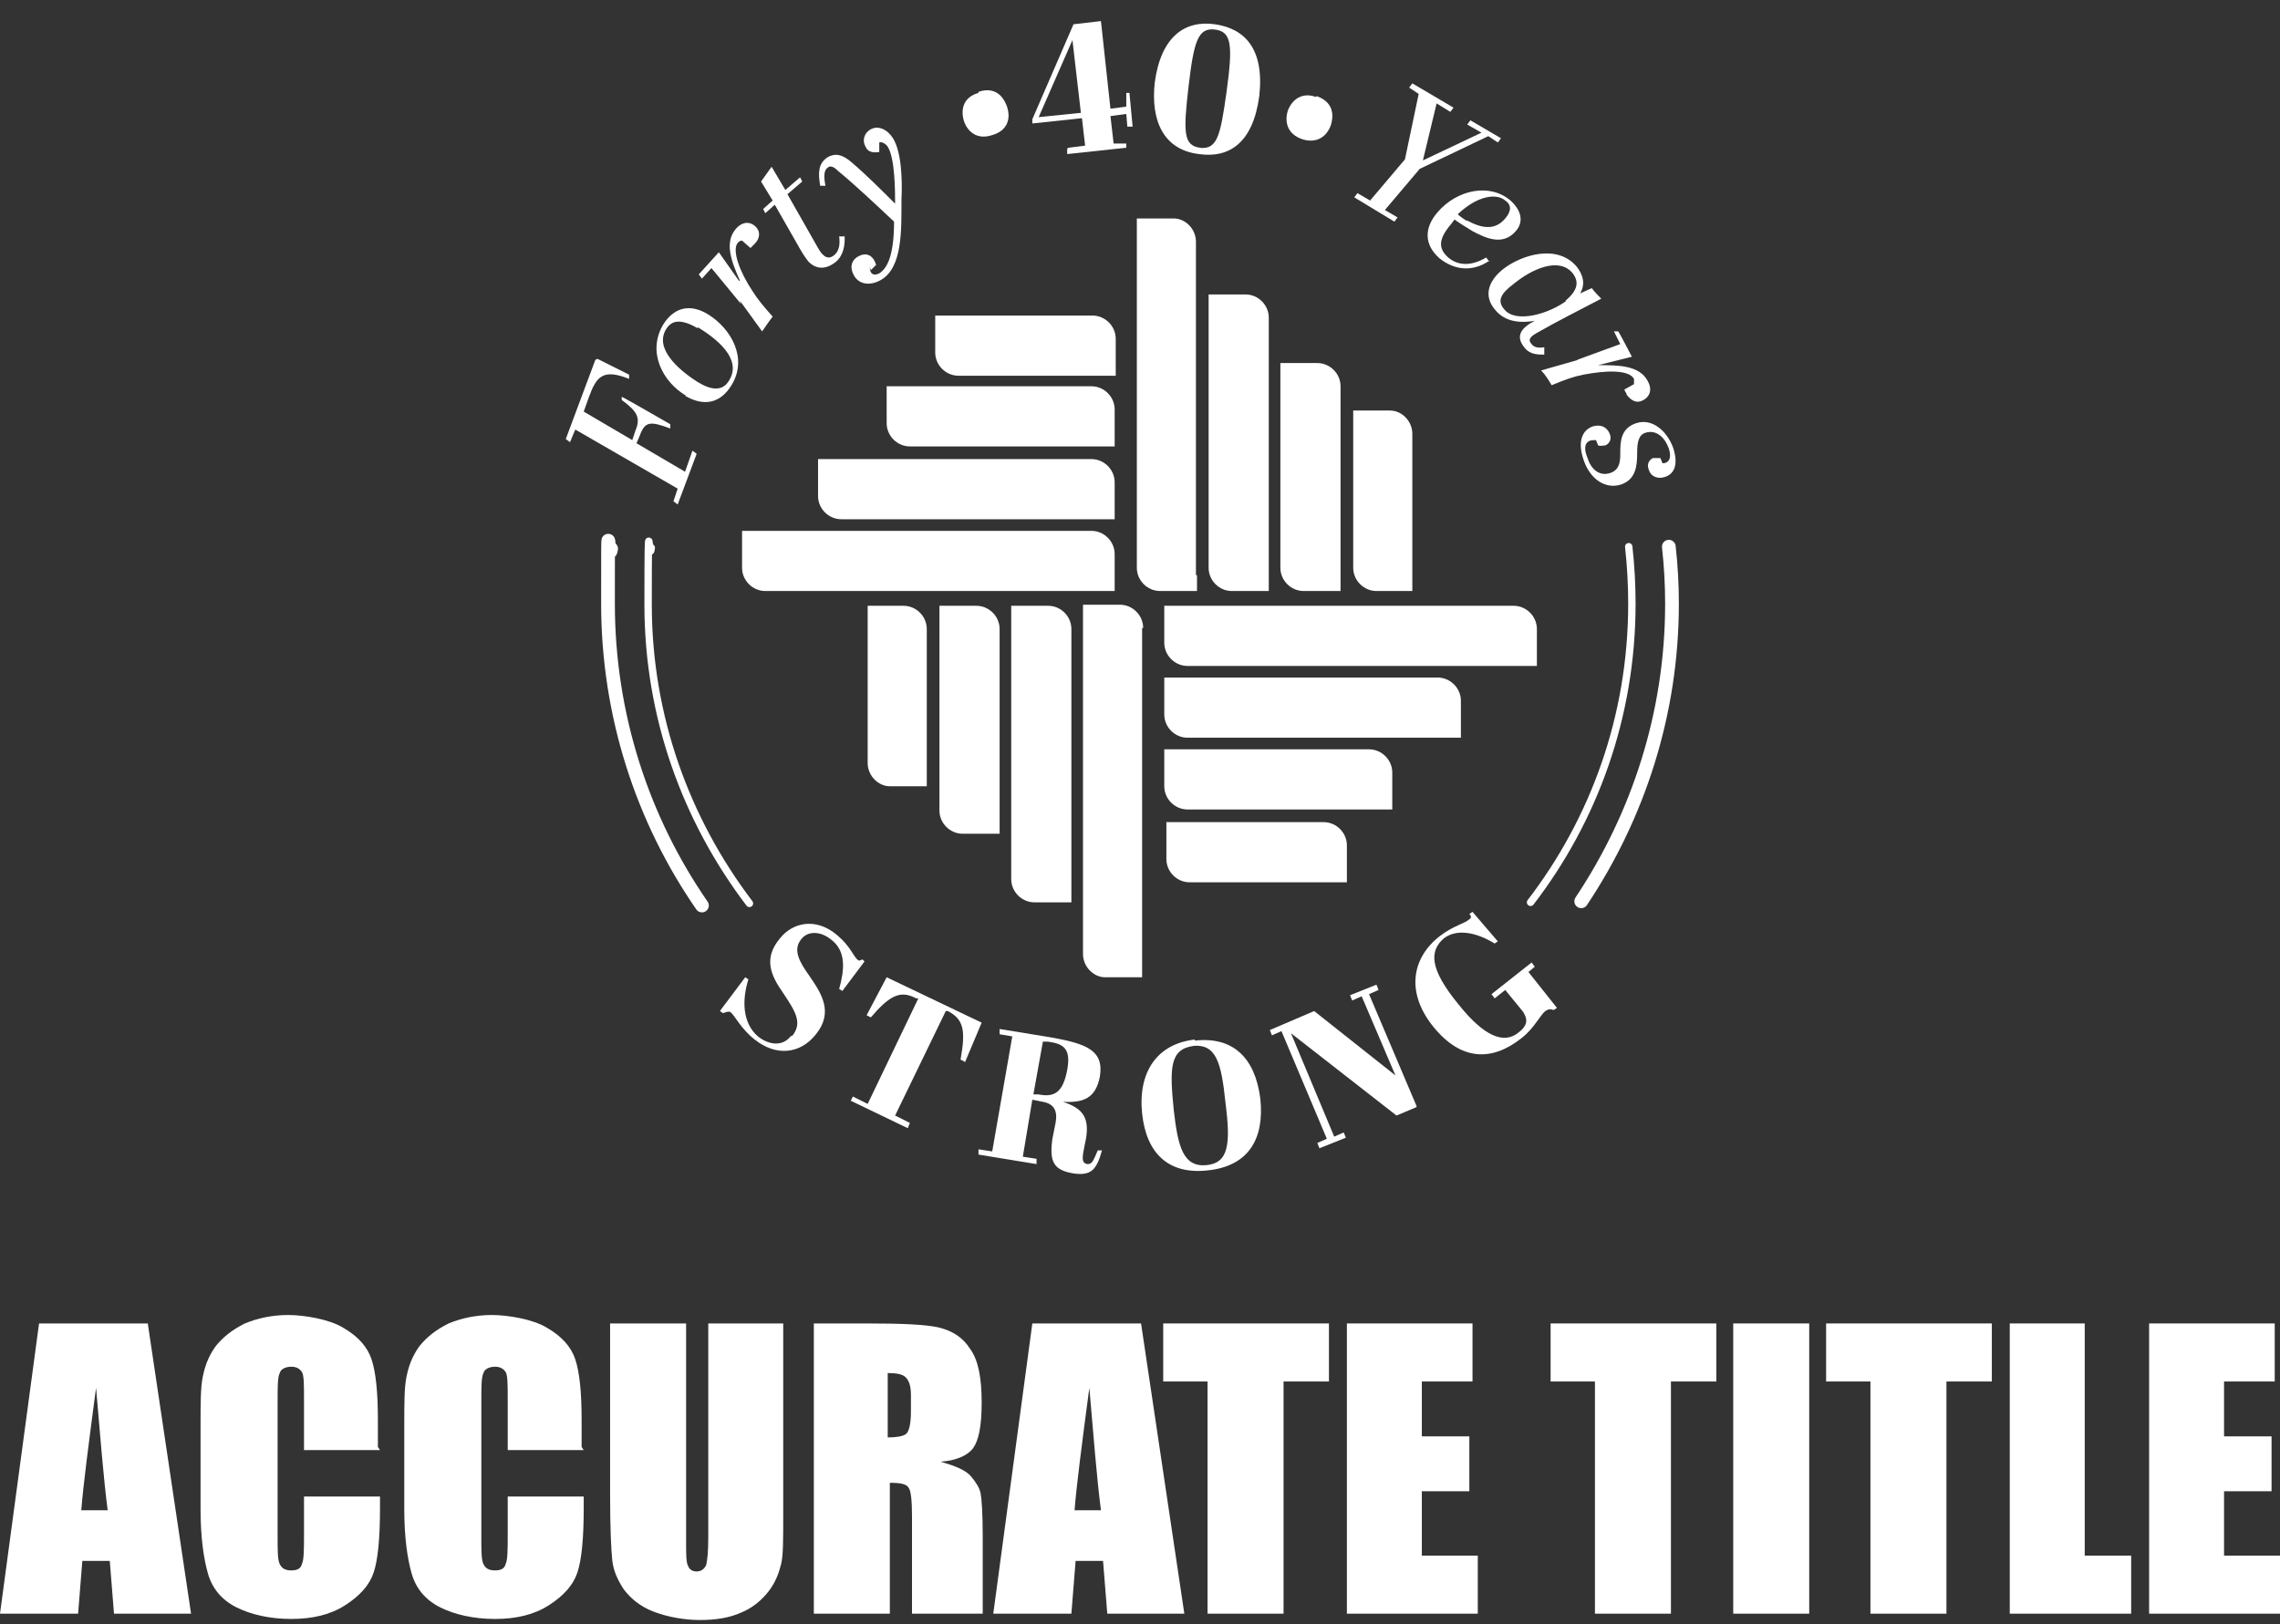 <?xml version="1.0" encoding="UTF-8"?>
<svg id="Layer_1" xmlns="http://www.w3.org/2000/svg" version="1.1" viewBox="0 0 216 153.9">
  <rect x="0" y="0" width="216" height="153.9" fill="#333333" stroke="none"/>
  <!-- Generator: Adobe Illustrator 29.3.1, SVG Export Plug-In . SVG Version: 2.1.0 Build 151)  -->
  <defs>
    <style>
      .st0 {
        stroke-width: 1.3px;
      }

      .st0, .st1 {
        fill: none;
        stroke: #fff;
        stroke-linecap: round;
        stroke-miterlimit: 10;
      }

      .st2 {
        fill: #fff;
      }

      .st1 {
        stroke-width: .7px;
      }
    </style>
  </defs>
  <g>
    <path class="st2" d="M14,125.4l4.1,27.5h-7.3l-.4-5h-2.6l-.4,5H0l3.7-27.5h10.4ZM10.2,143.1c-.4-3.1-.7-7-1.1-11.6-.7,5.3-1.2,9.1-1.4,11.6h2.5Z"/>
    <path class="st2" d="M36,137.4h-7.2v-4.8c0-1.4,0-2.3-.2-2.6s-.5-.5-1-.5-1,.2-1.1.6c-.2.4-.2,1.3-.2,2.7v12.8c0,1.3,0,2.2.2,2.6.2.4.5.6,1.1.6s.9-.2,1-.6c.2-.4.2-1.4.2-2.9v-3.5h7.2v1.1c0,2.9-.2,4.9-.6,6.1-.4,1.2-1.3,2.2-2.7,3.1-1.4.9-3.1,1.3-5.1,1.3s-3.8-.4-5.2-1.1-2.3-1.8-2.7-3.2-.7-3.4-.7-6.1v-8c0-2,0-3.5.2-4.5s.5-1.9,1.2-2.9c.7-.9,1.6-1.6,2.8-2.2,1.2-.5,2.6-.8,4.1-.8s3.9.4,5.2,1.2c1.4.8,2.3,1.8,2.7,3,.4,1.2.6,3.1.6,5.7v2.6Z"/>
    <path class="st2" d="M55.3,137.4h-7.2v-4.8c0-1.4,0-2.3-.2-2.6s-.5-.5-1-.5-1,.2-1.1.6c-.2.4-.2,1.3-.2,2.7v12.8c0,1.3,0,2.2.2,2.6.2.4.5.6,1.1.6s.9-.2,1-.6c.2-.4.2-1.4.2-2.9v-3.5h7.2v1.1c0,2.9-.2,4.9-.6,6.1-.4,1.2-1.3,2.2-2.7,3.1-1.4.9-3.1,1.3-5.1,1.3s-3.8-.4-5.2-1.1-2.3-1.8-2.7-3.2-.7-3.4-.7-6.1v-8c0-2,0-3.5.2-4.5s.5-1.9,1.2-2.9c.7-.9,1.6-1.6,2.8-2.2,1.2-.5,2.6-.8,4.1-.8s3.9.4,5.2,1.2c1.4.8,2.3,1.8,2.7,3,.4,1.2.6,3.1.6,5.7v2.6Z"/>
    <path class="st2" d="M74.2,125.4v18.4c0,2.1,0,3.6-.2,4.4s-.5,1.7-1.2,2.6c-.7.9-1.6,1.6-2.6,2-1.1.5-2.4.7-3.9.7s-3.1-.3-4.4-.8-2.2-1.3-2.8-2.1c-.6-.9-1-1.8-1.1-2.8-.1-1-.2-3-.2-6.1v-16.3h7.2v20.7c0,1.2,0,2,.2,2.3.1.3.4.5.8.5s.7-.2.9-.6c.1-.4.2-1.2.2-2.6v-20.3h7.2Z"/>
    <path class="st2" d="M77,125.4h5.1c3.4,0,5.7.1,6.9.4,1.2.3,2.2.9,2.9,2,.8,1.1,1.1,2.8,1.1,5.1s-.3,3.6-.8,4.3c-.5.7-1.6,1.2-3.1,1.3,1.4.4,2.4.8,2.9,1.4.5.6.8,1.1.9,1.6s.2,1.9.2,4.1v7.3h-6.7v-9.2c0-1.5-.1-2.4-.3-2.7-.2-.4-.8-.5-1.8-.5v12.4h-7.2v-27.5ZM84.1,130.1v6.1c.8,0,1.4-.1,1.7-.3s.5-.9.5-2.2v-1.5c0-.9-.2-1.4-.5-1.7-.3-.3-.9-.4-1.7-.4Z"/>
    <path class="st2" d="M108.1,125.4l4.1,27.5h-7.3l-.4-5h-2.6l-.4,5h-7.4l3.7-27.5h10.4ZM104.3,143.1c-.4-3.1-.7-7-1.1-11.6-.7,5.3-1.2,9.1-1.4,11.6h2.5Z"/>
    <path class="st2" d="M125.9,125.4v5.5h-4.3v22h-7.2v-22h-4.2v-5.5h15.7Z"/>
    <path class="st2" d="M127.6,125.4h11.9v5.5h-4.8v5.2h4.5v5.2h-4.5v6.1h5.3v5.5h-12.4v-27.5Z"/>
    <path class="st2" d="M162.6,125.4v5.5h-4.3v22h-7.2v-22h-4.2v-5.5h15.7Z"/>
    <path class="st2" d="M171.4,125.4v27.5h-7.2v-27.5h7.2Z"/>
    <path class="st2" d="M188.7,125.4v5.5h-4.3v22h-7.2v-22h-4.2v-5.5h15.7Z"/>
    <path class="st2" d="M197.5,125.4v22h4.4v5.5h-11.5v-27.5h7.2Z"/>
    <path class="st2" d="M203.6,125.4h11.9v5.5h-4.8v5.2h4.5v5.2h-4.5v6.1h5.3v5.5h-12.4v-27.5Z"/>
  </g>
  <g>
    <g>
      <path class="st2" d="M125.4,77.9h-13.4s-1.5,0-1.5,0v3.5c0,1.2,1,2.2,2.2,2.2h14.9s0-3.5,0-3.5c0-1.2-1-2.2-2.2-2.2Z"/>
      <g>
        <path class="st2" d="M108.3,59.5c0-1.2-1-2.2-2.2-2.2h-3.5s0,1.5,0,1.5v31.6c0,1.2,1,2.2,2.1,2.2h3.5s0-33.1,0-33.1Z"/>
        <path class="st2" d="M101.5,85.5v-25.9c0-1.2-1-2.2-2.2-2.2h-3.5s0,1.5,0,1.5v24.4c0,1.2,1,2.2,2.2,2.2h3.5Z"/>
        <path class="st2" d="M92.5,57.4h-3.5s0,1.5,0,1.5v17.9c0,1.2,1,2.2,2.2,2.2h3.5s0-19.4,0-19.4c0-1.2-1-2.2-2.2-2.2Z"/>
        <path class="st2" d="M85.7,57.4h-3.5s0,1.5,0,1.5v13.4c0,1.2,1,2.2,2.1,2.2h3.5s0-14.9,0-14.9c0-1.2-1-2.2-2.2-2.2Z"/>
        <path class="st2" d="M112.5,63.1h33.1s0-3.5,0-3.5c0-1.2-1-2.2-2.2-2.2h-31.6s-1.5,0-1.5,0v3.5c0,1.2,1,2.2,2.2,2.2Z"/>
        <path class="st2" d="M136.2,64.2h-24.4s-1.5,0-1.5,0v3.5c0,1.2,1,2.2,2.2,2.2h25.9s0-3.5,0-3.5c0-1.2-1-2.2-2.2-2.2Z"/>
        <path class="st2" d="M131.9,73.2c0-1.2-1-2.2-2.2-2.2h-17.9s-1.5,0-1.5,0v3.5c0,1.2,1,2.2,2.2,2.2h19.4s0-3.5,0-3.5Z"/>
        <path class="st2" d="M113.3,54.5v-31.6c0-1.2-1-2.2-2.1-2.2h-3.5s0,33.1,0,33.1c0,1.2,1,2.2,2.2,2.2h3.5s0-1.5,0-1.5Z"/>
        <path class="st2" d="M118,27.9h-3.5s0,25.9,0,25.9c0,1.2,1,2.2,2.2,2.2h3.5s0-1.5,0-1.5v-24.4c0-1.2-1-2.2-2.2-2.2Z"/>
        <path class="st2" d="M123.5,56h3.5s0-1.5,0-1.5v-17.9c0-1.2-1-2.2-2.2-2.2h-3.5s0,19.4,0,19.4c0,1.2,1,2.2,2.2,2.2Z"/>
        <path class="st2" d="M130.3,56h3.5s0-1.5,0-1.5v-13.4c0-1.2-1-2.2-2.1-2.2h-3.5s0,14.9,0,14.9c0,1.2,1,2.2,2.2,2.2Z"/>
        <path class="st2" d="M105.6,56v-3.5c0-1.2-1-2.2-2.2-2.2h-33.1s0,3.5,0,3.5c0,1.2,1,2.2,2.2,2.2h31.6s1.5,0,1.5,0Z"/>
        <path class="st2" d="M105.6,45.7c0-1.2-1-2.2-2.2-2.2h-25.9s0,3.5,0,3.5c0,1.2,1,2.2,2.2,2.2h24.4s1.5,0,1.5,0v-3.5Z"/>
        <path class="st2" d="M105.6,38.8c0-1.2-1-2.2-2.2-2.2h-19.4s0,3.5,0,3.5c0,1.2,1,2.2,2.2,2.2h17.9s1.5,0,1.5,0v-3.5Z"/>
        <path class="st2" d="M88.6,33.4c0,1.2,1,2.2,2.2,2.2h13.4s1.5,0,1.5,0v-3.5c0-1.2-1-2.2-2.2-2.2h-14.9s0,3.5,0,3.5Z"/>
      </g>
    </g>
    <g>
      <path class="st2" d="M75.1,98.1c.9-1.2.3-2.2-.9-4-1.2-1.7-1.9-3.3-.3-5.2,1.2-1.5,3.4-2,5.4-.3,1.2,1,1.5,1.9,1.9,2.3.2.2.3.1.5,0l.2.2-2.1,2.8-.3-.2c.5-1.8.7-3.6-.8-4.7-1-.8-2.2-.8-2.8,0-.8,1-.2,2.1.8,3.5,1.1,1.6,2.3,3.4.6,5.5-1.5,1.9-3.8,2.1-5.8.5-1.3-1-1.9-2.3-2.3-2.6-.2-.1-.4,0-.7.1l-.3-.2,2.4-3.2.3.2c-.6,1.9-.6,4.1.9,5.4,1,.8,2.3,1,3.1,0Z"/>
      <path class="st2" d="M91.4,100.6l-.4-.2c.5-2.8.3-3.8-1.2-4.6h-.2c0,0-4.8,9.9-4.8,9.9l1.4.7-.2.5-5.4-2.6.2-.4,1.4.7,4.8-10h-.2c-1.5-.8-2.5-.3-4.3,1.8l-.4-.2,1.9-3.6,9,4.3-1.6,3.8Z"/>
      <path class="st2" d="M97.8,104.2l-.9,5.4,1.3.2v.5c0,0-5.5-.9-5.5-.9v-.5c0,0,1.3.2,1.3.2l1.9-10.9-1.2-.2v-.5c0,0,4.9.8,4.9.8,3.3.6,5,1.2,4.6,3.7-.4,2.1-1.6,2.5-3.5,2.4h0c1.8.6,2.5,1.4,2.2,3.4l-.2,1c-.2,1-.2,1.4.3,1.5.4,0,.5-.1,1-1.3h.4c-.5,1.8-1,2.4-2.6,2.2-2-.3-2.4-1.1-2.1-3.3l.3-1.5c.2-1.1-.1-1.8-1.2-2l-1-.2ZM97.9,103.7h.5c1.5.3,2.3-.2,2.7-2.3.4-2.1-.4-2.5-1.8-2.7h-.5c0,0-.9,5-.9,5Z"/>
      <path class="st2" d="M113.2,98.6c3.6-.4,5.7,1.6,6.2,5.5.4,3.8-1.1,6.4-5,6.8-3.7.4-5.8-1.6-6.2-5.4-.4-3.9,1.4-6.6,5-7ZM113.1,99.1c-2.3.3-2.3,2.1-1.9,6.1.4,3.5.9,5.4,3.1,5.2,2.1-.2,2.3-2,1.8-5.9-.4-3.9-.9-5.6-3.1-5.4Z"/>
      <path class="st2" d="M134.2,104.9l-1.9.8-10-7.8,4.1,9.8.9-.4.2.5-2.5,1-.2-.5.9-.4-4.3-10.2-.9.4-.2-.5,4.2-1.8,7.7,6.1-3.2-7.5-.9.4-.2-.5,2.5-1,.2.5-.9.4,4.5,10.6Z"/>
      <path class="st2" d="M144.4,96l-1.8-2.2-1,.8-.3-.4,3.8-3,.3.4-.6.5,2.7,3.4-.3.2c-.3-.1-.5-.1-.8.1-.5.4-1.1,1.7-2.3,2.6-2.8,2.2-5.7,2.1-8.3-1.1-2.6-3.2-2.1-6.5.6-8.6,1.3-1,2.4-1.2,2.8-1.6.2-.1.2-.3,0-.5l.3-.2,2.4,2.8-.3.2c-1.8-1.1-3.6-1.4-4.8-.5-1.4,1.2-1.4,2.9,1.4,6.3,2.4,3,4.3,3.8,5.7,2.6.9-.7.8-1.3.4-1.9Z"/>
    </g>
    <g>
      <path class="st2" d="M56.6,34l3,1.5v.4c-2.5-1-3.1-.2-3.8,1.7l-.5,1.4,4.6,2.7.3-.9c.5-1.2.2-1.8-1.3-2.9v-.3c.1,0,4.6,2.6,4.6,2.6v.4c-1.9-.7-2.4-.7-2.9.7l-.3.7,4.6,2.7.7-2,.4.3-1.8,4.8-.4-.3.4-1.2-9.7-5.6-.5,1.2-.4-.3,2.8-7.5Z"/>
      <path class="st2" d="M65,37.5c-2.2-1.3-3.7-4.1-2.2-6.7,1.1-1.8,2.7-2,4.3-1,2.1,1.3,3.8,4.1,2.2,6.7-1.1,1.8-2.7,2-4.4,1ZM66.1,31.1c-1.4-.8-2.4-.9-3,.1-1.1,1.8,1.1,3.8,3,5,1.3.8,2.4.9,3-.2,1.2-2-1.2-3.9-3-5Z"/>
      <path class="st2" d="M70.2,28.8l-2.8-3.4-.9,1-.3-.4,1.9-2.1,1.9,2.7h.1c-.8-1.8-1.5-3.6-.4-4.9.5-.6,1.2-.8,1.8-.3.6.5.5,1.2,0,1.7-.1.1-.3.3-.4.4l-.8-.7c-.2,0-.3.1-.4.2-.6.7.2,2.8,1.4,4.6.5.8,1.1,1.5,1.9,2.4-.4.5-.7,1-1,1.4l-2.1-2.9Z"/>
      <path class="st2" d="M80,22.2c.1,1-.1,2-.8,2.6-1,.8-1.9.7-2.6,0-.4-.5-.7-1-1.2-1.9l-2-3.5-.9.8-.2-.4.9-.8-1.1-1.8,1-1.4,1.3,2.2,1.4-1.2.2.4-1.4,1.2,2.9,5.1c.5.9,1,1.1,1.5.7.5-.4.6-1,.5-1.8h.5Z"/>
      <path class="st2" d="M82.4,25.3c0,.6.3.9.9.6.8-.5,1.4-1.8,1.4-4.9-1.6-1.5-3.6-3.4-5.3-4.8-.5-.5-.8-.5-1-.3-.3.2-.4.7-.2,1.7h-.5c-.2-1.2-.2-2.1.7-2.7.7-.4,1.4-.3,2.3.5,1.3,1.1,2.8,2.6,4.1,3.9,0-1.1,0-4.3-.7-5.4-.2-.3-.6-.5-.8-.4v.9c-.6.1-1.1,0-1.3-.5-.3-.5-.2-1.2.4-1.6.8-.5,1.7,0,2.2.8.8,1.3.9,3.9.8,5.9,0,2.8.1,6.3-1.9,7.5-1,.6-2.1.5-2.6-.4-.4-.7-.3-1.4.4-1.8.7-.4,1.4-.2,1.7.8l-.5.5Z"/>
      <path class="st2" d="M92.7,8.7c1.2-.4,2.2,0,2.7,1.4.4,1.2,0,2.3-1.4,2.7-1.5.5-2.4-.4-2.7-1.4-.3-1.1,0-2.2,1.4-2.6Z"/>
      <path class="st2" d="M101.2,14l1.6-.2-.3-2.6-4.7.5v-.4s3.9-9,3.9-9l2.6-.3.9,8.3,1.5-.2v-1.3c-.1,0,.3,0,.3,0l.3,3.2h-.5c0,0-.1-1.2-.1-1.2l-1.5.2.3,2.6h1.2c0-.1,0,.4,0,.4l-5.6.6v-.5ZM102.4,10.7l-.8-6.9-3.2,7.3,3.9-.4Z"/>
      <path class="st2" d="M115.1,2.3c2.8.4,4.7,2.3,4.2,6.8-.6,4.5-2.9,5.9-5.7,5.5-3.4-.4-4.6-3.2-4.2-6.8.6-4.4,2.9-5.9,5.7-5.5ZM113.6,14c1.7.2,2-1,2.6-5.3.6-4.4.5-5.7-1.1-5.9-1.6-.2-2,1.1-2.5,5.4-.5,4.3-.5,5.6,1.1,5.8Z"/>
      <path class="st2" d="M124.7,9.1c1.2.4,1.8,1.3,1.4,2.7-.4,1.2-1.4,1.8-2.7,1.4-1.5-.5-1.7-1.7-1.4-2.7.4-1.1,1.4-1.8,2.7-1.3Z"/>
      <path class="st2" d="M140.4,12.6l-1.4-.8.3-.4,2.9,1.7-.3.4-.9-.6-6.5,3.1-3.3,3.9,1.2.7-.3.4-3.8-2.3.3-.4,1.2.7,3.3-3.9,1.3-6.2-.9-.6.3-.4,3.9,2.3-.3.4-1.3-.8-1.3,5.4,5.7-2.7Z"/>
      <path class="st2" d="M141.1,24.7c-1.6,1.1-3.3.9-4.7-.2-1.5-1.3-1.5-2.9-.2-4.4,1.8-2.1,4.9-2.8,6.9-1.1,1,.9,1.3,2,.5,2.9-1.2,1.4-2.8.7-4.1,0-.5-.3-1.3-.8-1.7-1.1l-.3.4c-1.2,1.4-1.3,2.3-.3,3.2.7.6,1.9,1,3.6,0l.3.4ZM139,20.9c1.3.7,2.6,1,3.6-.2.6-.7.6-1.3,0-1.7-.8-.7-2.6-.5-4.5,1.3.2.2.5.4.8.6Z"/>
      <path class="st2" d="M146.3,33.6c-.6,0-1.4,0-1.9-.7-.9-1.1-.2-1.9,1-2.5h0c-1.2.2-2.8.2-3.8-1.1-1-1.2-.7-2.6.8-3.8,1.8-1.4,5.2-2.4,7-.2.6.8.8,1.6.3,2.5l1.1-.5c.3.4.6.7.9,1-1.9,1-4.3,2.2-6.2,3.3-.5.3-.8.6-.4,1,.2.3.6.4,1.2.3v.4ZM148.3,28.5c1.2-1,1.3-1.8.7-2.6-1.3-1.6-3.9-.4-5.6,1-1.2.9-1.6,1.6-.9,2.4,1.1,1.4,4.3.4,5.9-.8Z"/>
      <path class="st2" d="M149.4,34.1l4.1-1.5-.6-1.2h.4c0-.1,1.3,2.4,1.3,2.4l-3.2.8h0c1.9,0,3.9,0,4.7,1.5.4.7.3,1.4-.4,1.8-.7.4-1.2,0-1.6-.5,0-.2-.2-.3-.2-.5l.9-.5c0-.2,0-.3,0-.5-.5-.9-2.7-.8-4.8-.4-1,.2-1.8.5-3,1-.3-.5-.6-1-1-1.4l3.5-1Z"/>
      <path class="st2" d="M151,41.7c-.7,0-1.1.5-.6,1.7.3,1,1.1,1.8,2.2,1.4.8-.3.9-1,.9-1.8,0-1.1,0-2.4,1.5-2.9,1.5-.5,2.9.7,3.5,2.3.5,1.5.2,2.5-.8,2.8-.6.2-1.3,0-1.5-.7-.2-.5,0-.9.4-1.1.2,0,.5,0,.7,0l.2.5c.6,0,.9-.5.6-1.4-.4-1.1-1.2-1.8-2.2-1.5-.7.2-.8,1-.8,1.9,0,1.2-.1,2.5-1.5,3-1.5.5-3-.5-3.6-2.4-.6-1.8,0-2.8.9-3.1.7-.2,1.3,0,1.6.7.2.5,0,.9-.4,1.1-.2,0-.5.1-.7,0l-.2-.5Z"/>
    </g>
    <path class="st0" d="M158.1,51.8c.2,1.8.3,3.6.3,5.4,0,10.4-3.2,20.1-8.6,28.2"/>
    <path class="st0" d="M66.5,85.8c-5.6-8.1-8.9-18-8.9-28.6s0-3.5.3-5.2"/>
    <path class="st1" d="M154.3,51.8c.2,1.8.3,3.6.3,5.4,0,10.7-3.6,20.5-9.6,28.3"/>
    <path class="st1" d="M71,85.6c-6-7.9-9.6-17.7-9.6-28.3s.1-3.6.3-5.4"/>
  </g>
</svg>